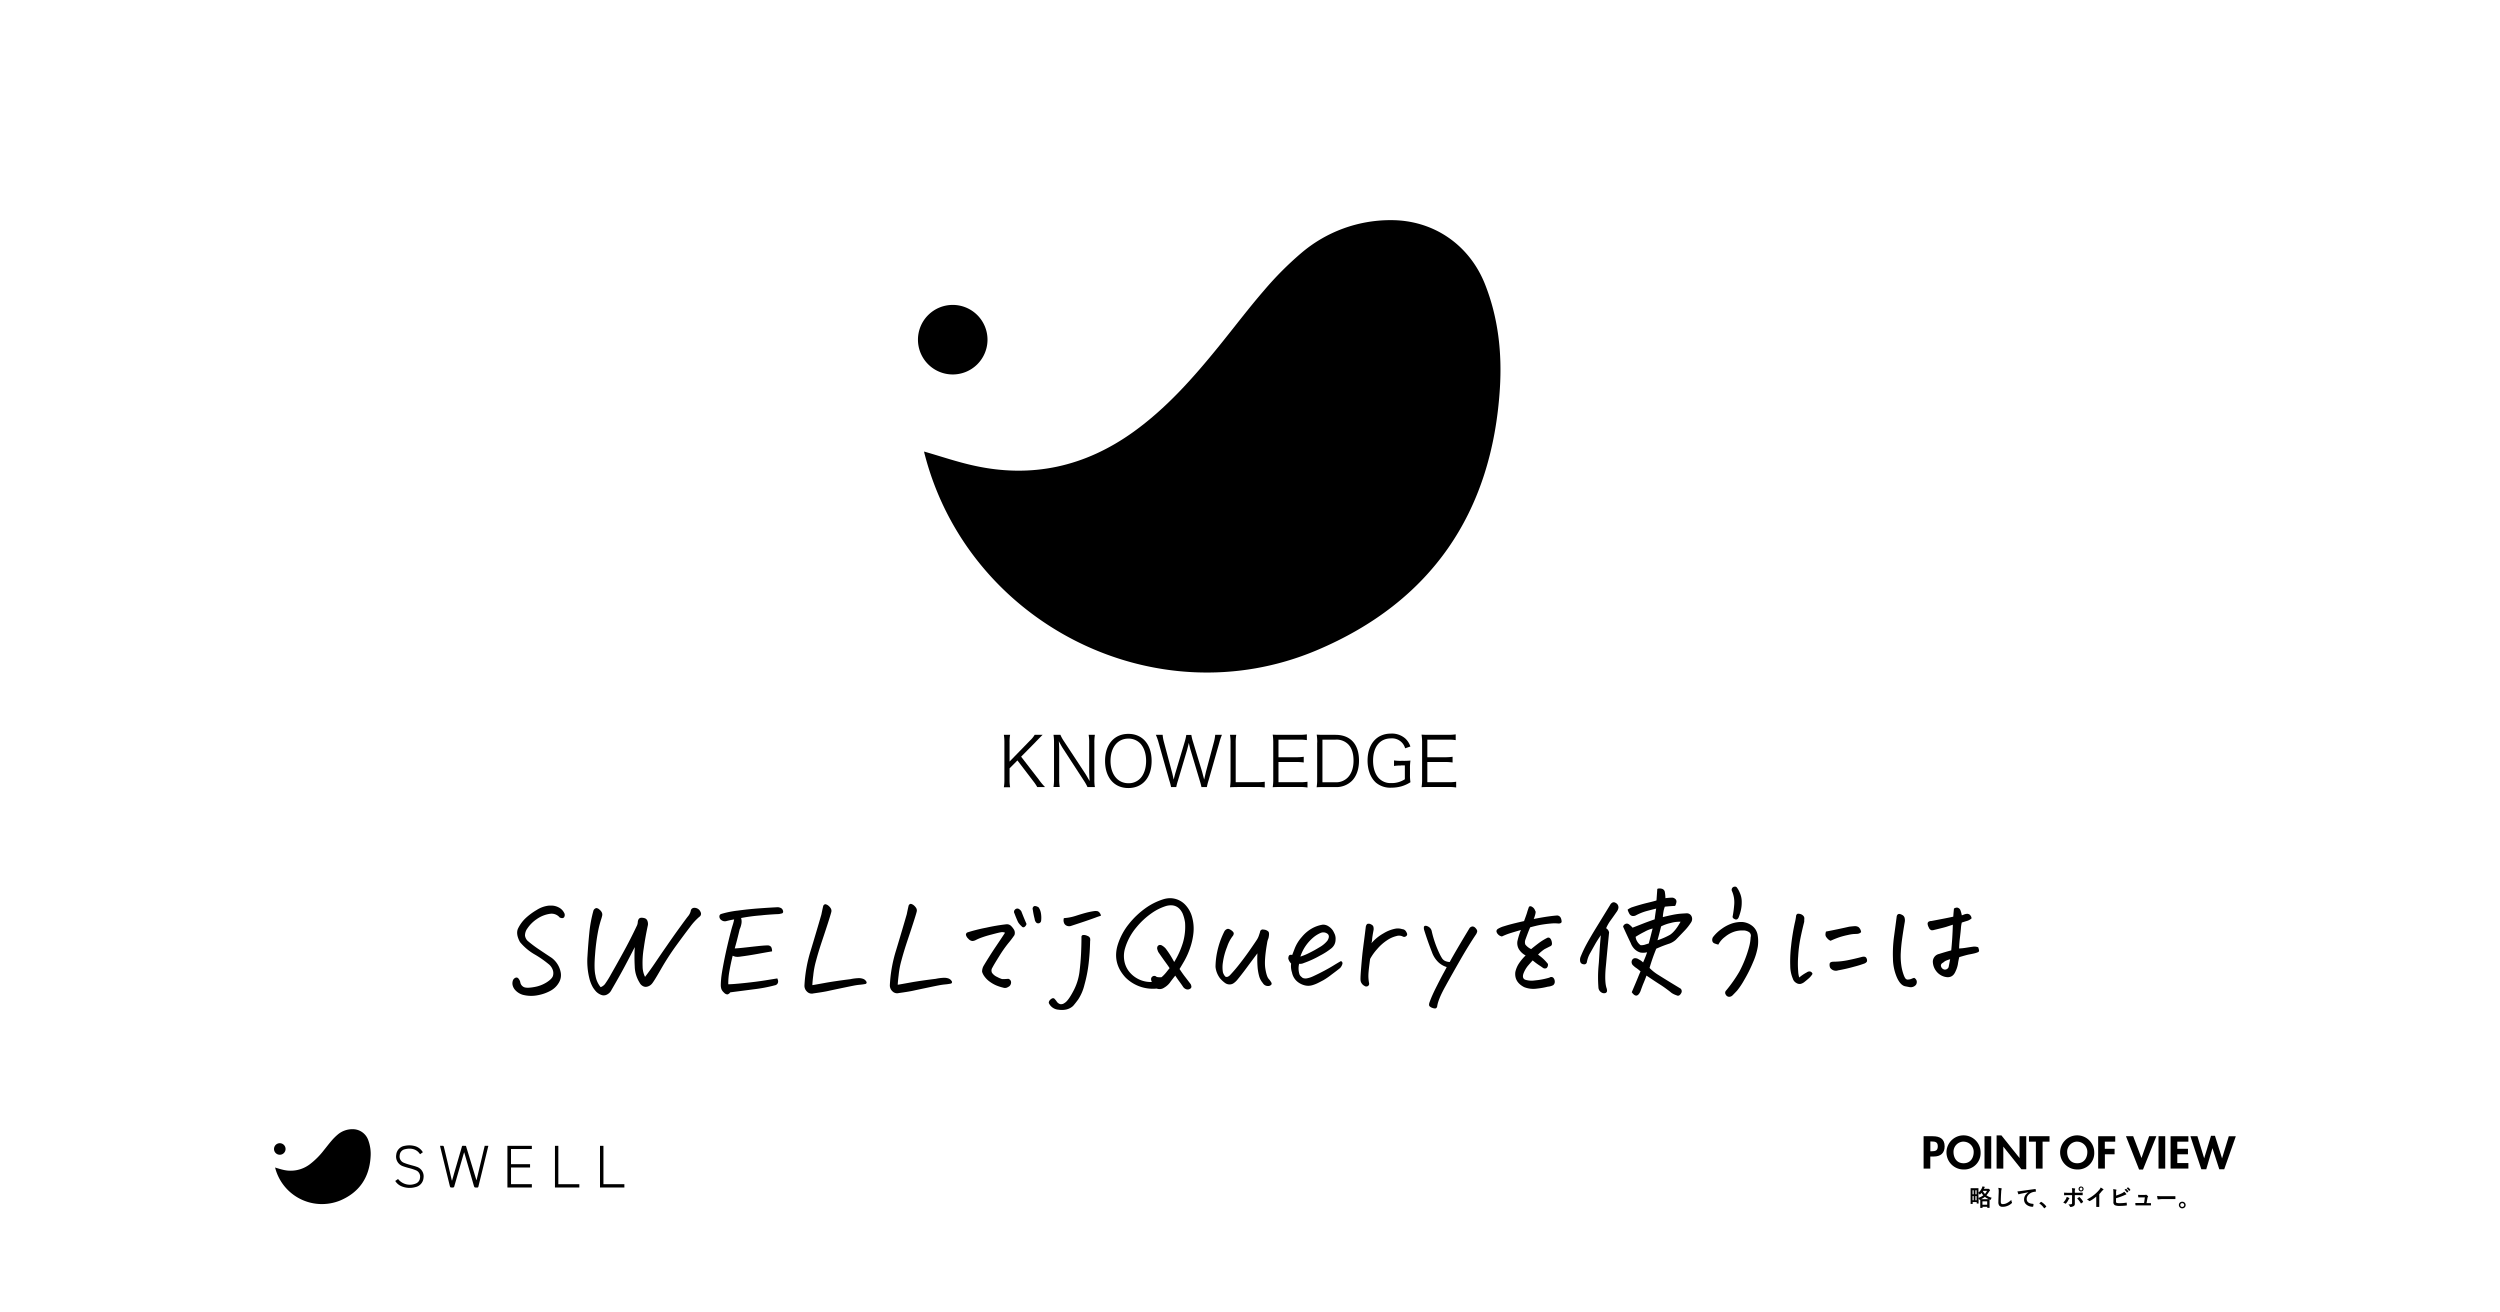 <svg id="白背景" xmlns="http://www.w3.org/2000/svg" width="1200" height="630" viewBox="0 0 1200 630"><defs><style>.cls-1{fill:#fff;}</style></defs><title>SWELL-SWELLでjQueryを使うには</title><rect class="cls-1" width="1200" height="630"/><path d="M498.63,374.2a28.42,28.42,0,0,0,3,3.6h-3.75A20.16,20.16,0,0,0,496,375l-7.63-10-3.78,3.8v5.38a19.93,19.93,0,0,0,.26,3.7h-3a20.15,20.15,0,0,0,.26-3.7V356.41a21.34,21.34,0,0,0-.26-3.7h3a19.48,19.48,0,0,0-.26,3.7v9.14l9.83-10.1a12.28,12.28,0,0,0,2.23-2.74h3.82c-0.58.56-.58,0.56-0.84,0.83-0.52.53-1,1-1.42,1.45-0.58.63-1,1-1.07,1.12l-7,7.1Z"/><path d="M509,352.72a17.35,17.35,0,0,0,1.65,3L520.9,371.3c0.36,0.56,1.33,2.18,2.1,3.6-0.13-2.64-.19-4.09-0.19-4.39v-14a21.33,21.33,0,0,0-.26-3.79h3a21.09,21.09,0,0,0-.26,3.79V374.1a19.26,19.26,0,0,0,.26,3.7H522a22.46,22.46,0,0,0-1.68-3L510,358.92c-0.26-.4-1.33-2.28-1.78-3.17,0.13,1.55.19,3.17,0.19,4v14.09a21.47,21.47,0,0,0,.26,3.93h-3a21.47,21.47,0,0,0,.26-3.93V356.41a21,21,0,0,0-.26-3.7H509Z"/><path d="M552.78,365.26c0,8-4.37,13-11.19,13s-11.16-5.08-11.16-13,4.4-13,11.19-13S552.78,357.3,552.78,365.26Zm-5.53,8.45c1.84-1.85,2.88-4.92,2.88-8.45s-1-6.53-2.85-8.45a7.8,7.8,0,0,0-5.66-2.28c-5.17,0-8.57,4.22-8.57,10.69s3.43,10.73,8.6,10.73A7.57,7.57,0,0,0,547.25,373.71Z"/><path d="M576.7,377.8a31.17,31.17,0,0,0-.84-3.17l-4.27-14.26a34.26,34.26,0,0,1-.94-3.79,2.67,2.67,0,0,0-.13.56c-0.23.86-.65,2.58-0.84,3.23l-4.24,14.26a26.12,26.12,0,0,0-.84,3.17h-2.49a24.44,24.44,0,0,0-.87-3.27l-5.11-18.05a21.63,21.63,0,0,0-1.33-3.76h3.27a18.15,18.15,0,0,0,.61,3.43l3.82,14.32c0.23,0.79.42,1.72,0.87,3.73,0.32-1.32.71-2.87,1-3.76L568.68,356a23.37,23.37,0,0,0,.74-3.23h2.42a23.21,23.21,0,0,0,.78,3.23L577,370.41c0.19,0.73.32,1.22,1,3.79l0.87-3.79,3.82-14.26a20.51,20.51,0,0,0,.61-3.43h3.23a25.81,25.81,0,0,0-1.26,3.76l-5.14,18.05a26.33,26.33,0,0,0-.84,3.27H576.7Z"/><path d="M593.92,377.8c-1.49,0-2.39,0-3.52.1a23.71,23.71,0,0,0,.26-3.93V356.61a21.81,21.81,0,0,0-.26-3.89h3a21.59,21.59,0,0,0-.26,3.89v18.85h10.19a25.14,25.14,0,0,0,3.75-.23V378a21.67,21.67,0,0,0-3.75-.23h-9.44Z"/><path d="M627.55,378a20.73,20.73,0,0,0-3.62-.23h-9.47c-1.55,0-2.46,0-3.56.1a23.21,23.21,0,0,0,.26-3.93V356.38a24.84,24.84,0,0,0-.26-3.76c1.13,0.07,2,.1,3.56.1h9.21a23.62,23.62,0,0,0,3.62-.23v2.77a22.26,22.26,0,0,0-3.62-.23h-10v8.45h8.5a24.79,24.79,0,0,0,3.62-.23V366a21.49,21.49,0,0,0-3.62-.23h-8.5v9.7H624a23.47,23.47,0,0,0,3.59-.23V378Z"/><path d="M632.28,356.38a24.28,24.28,0,0,0-.26-3.76c1.13,0.07,2,.1,3.56.1H641c7.21,0,11.32,4.49,11.32,12.38,0,4.13-1.23,7.56-3.46,9.77A10.71,10.71,0,0,1,641,377.8h-5.46c-1.55,0-2.43,0-3.56.1a23.7,23.7,0,0,0,.26-3.93V356.38Zm8.7,19.11a7.81,7.81,0,0,0,6-2.34c1.78-1.85,2.72-4.65,2.72-8.05s-0.84-6.07-2.55-7.82a7.88,7.88,0,0,0-6.08-2.25h-6.3v20.46H641Z"/><path d="M672.46,367.47a17.12,17.12,0,0,0-3.33.2V365a19.45,19.45,0,0,0,3.52.2h0.94a32.7,32.7,0,0,0,3.43-.13,23.11,23.11,0,0,0-.23,3.73v3a21.61,21.61,0,0,0,.23,3.66,16.68,16.68,0,0,1-4.4,2,18.37,18.37,0,0,1-4.82.63,10.68,10.68,0,0,1-7.37-2.44c-2.52-2.28-4-6.07-4-10.53,0-8,4.4-13,11.28-13a9.72,9.72,0,0,1,6.92,2.44,9.41,9.41,0,0,1,2.36,3.76l-2.52.86a6.52,6.52,0,0,0-6.79-4.75c-5.34,0-8.6,4.06-8.6,10.69,0,3.53.94,6.44,2.72,8.38a7.76,7.76,0,0,0,6,2.38,11.36,11.36,0,0,0,6.53-1.85v-6.63h-1.91Z"/><path d="M699,378a20.73,20.73,0,0,0-3.62-.23h-9.47c-1.55,0-2.46,0-3.56.1a23.16,23.16,0,0,0,.26-3.93V356.38a24.78,24.78,0,0,0-.26-3.76c1.13,0.07,2,.1,3.56.1h9.21a23.61,23.61,0,0,0,3.62-.23v2.77a22.24,22.24,0,0,0-3.62-.23h-10v8.45h8.5a24.78,24.78,0,0,0,3.62-.23V366a21.47,21.47,0,0,0-3.62-.23h-8.5v9.7h10.25a23.47,23.47,0,0,0,3.59-.23V378Z"/><path d="M443.55,216.74c8.1,2.31,15.88,5,23.86,6.74,27.91,6.22,53.42.48,76.58-16.13,15.83-11.36,28.58-25.79,40.77-40.78,7.4-9.1,14.45-18.48,22.13-27.34a156.62,156.62,0,0,1,17.63-17.69,66,66,0,0,1,43.22-15.87c20.41,0,37.6,11.86,45.09,30.83,6.33,16,8.18,32.9,7.12,49.85-3.71,59.72-33,102.63-88,125.81-77.46,32.65-167.06-12.83-188.07-94C443.73,217.7,443.66,217.26,443.55,216.74Z"/><path d="M474,163.24a16.69,16.69,0,1,1-16.64-16.88A16.69,16.69,0,0,1,474,163.24Z"/><path d="M132,560.41c1.34,0.38,2.63.82,4,1.12a15.23,15.23,0,0,0,12.7-2.67,35.9,35.9,0,0,0,6.76-6.76c1.23-1.51,2.4-3.06,3.67-4.53a26,26,0,0,1,2.92-2.93,10.94,10.94,0,0,1,7.17-2.63,7.89,7.89,0,0,1,7.48,5.11,19.06,19.06,0,0,1,1.18,8.26c-0.62,9.9-5.48,17-14.59,20.86a23.18,23.18,0,0,1-31.18-15.59C132.05,560.57,132,560.5,132,560.41Z"/><path d="M223.65,550l5,16.42h0.1L232.66,550h1.71c0,0.19,0,.36-0.09.53Q232,560,229.65,569.46a0.59,0.59,0,0,1-.71.56c-1.24,0-1.24,0-1.58-1.19l-4.55-15.76c-0.1.3-.17,0.47-0.23,0.65-1.5,5.2-3,10.4-4.49,15.61a0.76,0.76,0,0,1-.91.68c-1.07,0-1.08,0-1.33-1l-4.51-18.39c0-.18-0.08-0.36-0.13-0.62a13.21,13.21,0,0,1,1.47,0,0.64,0.64,0,0,1,.36.43c0.59,2.41,1.17,4.83,1.75,7.24l2,8.56c0,0.14.09,0.27,0.17,0.53,0.36-1.24.7-2.36,1-3.49q1.87-6.4,3.73-12.8a0.53,0.53,0,0,1,.64-0.5A12.08,12.08,0,0,0,223.65,550Z"/><path d="M243.56,570V550h11.72v1.53h-10v7.28h9.15v1.59h-9.14v8h10V570H243.56Z"/><path d="M189.72,566.86l1.36-.95a3.58,3.58,0,0,0,.21.29,7.24,7.24,0,0,0,8,2,3.18,3.18,0,0,0,2.31-2.82,3.25,3.25,0,0,0-1.78-3.56,24.82,24.82,0,0,0-3.22-1.08,33.34,33.34,0,0,1-3.31-1,4.88,4.88,0,0,1-3.1-5.4A4.79,4.79,0,0,1,194.3,550a10.22,10.22,0,0,1,4.67.08,6.4,6.4,0,0,1,4,3l-1.31.93a1,1,0,0,1-.15-0.14c-1.73-2.61-4.78-2.86-7.15-2.23a3.1,3.1,0,0,0-2.49,2.83,3.22,3.22,0,0,0,1.76,3.57,25.22,25.22,0,0,0,3.33,1.12c1,0.31,2,.51,3,0.89a4.76,4.76,0,0,1,3.33,5.29,4.91,4.91,0,0,1-3.93,4.48,10.12,10.12,0,0,1-6.75-.46A6.32,6.32,0,0,1,189.72,566.86Z"/><path d="M266.38,550H268v18.42h10.08V570H266.38V550Z"/><path d="M289.63,568.41h10.07V570H288V550h1.65v18.41Z"/><path d="M137.07,551.54a2.77,2.77,0,1,1-2.76-2.8A2.77,2.77,0,0,1,137.07,551.54Z"/><path d="M263.1,462.59a48.69,48.69,0,0,0-6.66-4.58,26.14,26.14,0,0,1-6.84-5.81q-2.19-4-.88-6.63a17.27,17.27,0,0,1,3.5-4.78,29.83,29.83,0,0,1,5.39-4,13.55,13.55,0,0,1,6-2.11h0.76a7.69,7.69,0,0,1,3.88.92,5.8,5.8,0,0,1,2.51,2.51,2,2,0,0,1,0,2.17q-0.61.77-2.09,0.13a5.06,5.06,0,0,0-4.53-1.8,14.54,14.54,0,0,0-6.54,2.59,16.27,16.27,0,0,0-4.42,4.4A5.72,5.72,0,0,0,252,449.1a4.38,4.38,0,0,0,1.25,2.49,56.63,56.63,0,0,0,5.54,4.17q2.95,2,6,4a11.3,11.3,0,0,1,4.38,7.15,7,7,0,0,1-.89,4.73,10.21,10.21,0,0,1-3.83,3.81,20.2,20.2,0,0,1-6.19,2.23,16.21,16.21,0,0,1-7.31-.17,8,8,0,0,1-3.92-2.6,5.31,5.31,0,0,1-1-2.14,4.28,4.28,0,0,1,.14-2.09,2.23,2.23,0,0,1,1.2-1.33,1.18,1.18,0,0,1,1.56.46,3.72,3.72,0,0,1,.8,1.64,3.12,3.12,0,0,0,1.71,2.34q1.35,0.64,4.91,0a16.08,16.08,0,0,0,6.07-2.29q2.58-1.66,3-3.1a4.69,4.69,0,0,0-.19-3.08A6.28,6.28,0,0,0,263.1,462.59Z"/><path d="M305.55,444.65a4.75,4.75,0,0,0,.58-1.91,3.3,3.3,0,0,1,.4-1.5,1.49,1.49,0,0,1,1.11-.71,5,5,0,0,1,1.76.2,2,2,0,0,1,1.3,1.14A4.13,4.13,0,0,1,311,444q-1.27,5.88-2,11.17a43.37,43.37,0,0,0-.55,8.73,11.6,11.6,0,0,0,1.17,5q2.45-3.18,4.93-6.87t5.48-8q3-4.36,6.22-8.81t4.09-5.51a6.11,6.11,0,0,0,1.22-2.47,1.65,1.65,0,0,1,1.7-1.48h0.24a3.17,3.17,0,0,1,2.77,2,1.74,1.74,0,0,1-.63,2.35,28.16,28.16,0,0,0-4.47,4.9q-2.72,3.54-6.6,8.87a125.53,125.53,0,0,0-7.41,11.49q-3.53,6.16-4.4,7a4.25,4.25,0,0,1-1.93,1.18,2.78,2.78,0,0,1-2.23-.22,3.78,3.78,0,0,1-1.59-1.64,15.31,15.31,0,0,1-2.33-7.8,81.18,81.18,0,0,1,0-9.28q-2.15,4.24-4.75,9.13t-6.38,11.37a4.73,4.73,0,0,1-2.08,2.21,3.26,3.26,0,0,1-2.91.22,6.82,6.82,0,0,1-2.47-1.63,15.54,15.54,0,0,1-1.51-2,17.05,17.05,0,0,1-1.69-4.31,34.08,34.08,0,0,1-.9-10.69q0.35-5.88.89-11.28a63.18,63.18,0,0,1,2-10.64,2,2,0,0,1,1.35-1.12,2.49,2.49,0,0,1,1.59.82,3.54,3.54,0,0,1,1.15,1.52,2.51,2.51,0,0,1,.09,1.23c-0.08.35-.19,0.8-0.35,1.35a50.27,50.27,0,0,0-1.65,6.32,97,97,0,0,0-1.42,11q-0.58,7,.19,10.16a11.51,11.51,0,0,0,2.49,5.57,4.93,4.93,0,0,0,2-1.42,45,45,0,0,0,3-4.83q2.24-3.89,5.77-10.31T305.55,444.65Z"/><path d="M348.5,442.16a2.72,2.72,0,0,1-2.12-.43,2.09,2.09,0,0,1-1.07-1.85,1.21,1.21,0,0,1,.88-1.18,44.63,44.63,0,0,1,8-1.62q5.37-.73,10.83-1.11t8.4-.51a4.27,4.27,0,0,1,1.32.35,1.8,1.8,0,0,1,1,1.08,1.42,1.42,0,0,1,.09,1.14,0.94,0.94,0,0,1-.67.45l-1.23.27q-3.41.13-7.58,0.51c-0.59.08-1.19,0.14-1.82,0.18a84.33,84.33,0,0,0-8.81,1.21,5.58,5.58,0,0,1,.16,2.73,10.66,10.66,0,0,1-.84,2.68q-1.27,5.41-2.37,9.17,0.76,0.06,6.22-.56t7-.74q1.5-.12,2.26-0.13a2.44,2.44,0,0,1,1.18.14,2.29,2.29,0,0,1,.83.61,4.07,4.07,0,0,1,.42,2.11q-1.94.3-6.57,1.15t-8.45,1.33a8.24,8.24,0,0,1-2.44.1,8.85,8.85,0,0,1-1.44-.49q-0.92,3.7-1.55,7.32a32.73,32.73,0,0,0-.56,6.38q2.06,0,7.72-.59t10-1.28l5.84-.94a7.8,7.8,0,0,0,.3.85,2.49,2.49,0,0,1,0,1.15,1.82,1.82,0,0,1-1.49,1.3,71.92,71.92,0,0,1-10.21,1.93l-11.21,1.46a2.32,2.32,0,0,1-1.38,1,2.42,2.42,0,0,1-1.62-.87,4.46,4.46,0,0,1-1.27-1.76,6.13,6.13,0,0,1-.27-1.88q0-1.11.19-3.23t1.14-7.08q0.95-5,2.33-10.7t2-7.59a22.83,22.83,0,0,0,.75-2.91Q350.32,441.68,348.5,442.16Z"/><path d="M389.93,472.87q1.17-.18,6-1.06T408.19,470a22.19,22.19,0,0,1,3.88-.49,6.07,6.07,0,0,1,2.32.37,2.9,2.9,0,0,1,1.42,1.23,0.74,0.74,0,0,1-.49,1.21,25.51,25.51,0,0,1-2.61.36q-1.38.12-3.11,0.46t-6,1.23q-4.31.9-6.34,1.35t-6.84,1.12a3.12,3.12,0,0,1-3-.81,3.83,3.83,0,0,1-1.28-3,67.27,67.27,0,0,1,3-16.76q2.69-8.88,5.12-17.29,0.46-2.29.86-4a1.24,1.24,0,0,1,1-.95h0.12a3.17,3.17,0,0,1,1.21.55,5.07,5.07,0,0,1,1.18,1.23,2.3,2.3,0,0,1,.45,1.67q-0.06.53-1.27,4.35t-3.13,9.53q-1.91,5.71-3,9.88a41.12,41.12,0,0,0-1.32,7Q390,471,389.93,472.87Z"/><path d="M430.91,472.68q1.17-.18,6-1.06t12.27-1.79a22.19,22.19,0,0,1,3.88-.49,6.07,6.07,0,0,1,2.32.37,2.9,2.9,0,0,1,1.42,1.23,0.74,0.74,0,0,1-.49,1.21,25.78,25.78,0,0,1-2.61.37q-1.38.12-3.11,0.45t-6,1.23q-4.31.9-6.34,1.35t-6.84,1.12a3.13,3.13,0,0,1-3-.81,3.83,3.83,0,0,1-1.28-3,67.28,67.28,0,0,1,3-16.76q2.69-8.88,5.12-17.29,0.46-2.29.86-4a1.24,1.24,0,0,1,1-.95h0.12a3.18,3.18,0,0,1,1.21.55,5.07,5.07,0,0,1,1.18,1.23,2.3,2.3,0,0,1,.45,1.67q-0.06.53-1.27,4.35t-3.13,9.53q-1.91,5.71-3,9.88a41.11,41.11,0,0,0-1.32,7Q431,470.86,430.91,472.68Z"/><path d="M482.41,447.71a3.16,3.16,0,0,0-1.94-.23q-1.12.18-4.69,1.14a47.32,47.32,0,0,0-5.1,1.58,21.05,21.05,0,0,0-2.26,1,3.87,3.87,0,0,1-1.67.48,2.91,2.91,0,0,1-1.94-1.08,3.6,3.6,0,0,1-1.15-1.82,1.2,1.2,0,0,1,.67-1.21,79.34,79.34,0,0,1,9-2.27,92.62,92.62,0,0,1,9.57-1.63,2.85,2.85,0,0,1,2.32.69,9.14,9.14,0,0,1,1.51,1.9,3.13,3.13,0,0,1,.19,2.61,46,46,0,0,1-3,3.95,59.4,59.4,0,0,0-4.32,6.19q-2.51,4-3.26,5.48a2.46,2.46,0,0,0-.17,2.47,6,6,0,0,0,2.51,2,12.45,12.45,0,0,0,2.33,1,24.78,24.78,0,0,0,2.94-.13,1.75,1.75,0,0,1,.91.52,1.71,1.71,0,0,1,.45,1,2.59,2.59,0,0,1-.26,1.32,2.11,2.11,0,0,1-1.14,1.06,2.57,2.57,0,0,1-2.41.33,20.26,20.26,0,0,1-3.15-1,15.94,15.94,0,0,1-3.09-1.72,11.06,11.06,0,0,1-2.66-2.57,7.24,7.24,0,0,1-1.19-2.31,5.6,5.6,0,0,1,.75-2.91q3-5,5.89-9.28T482.41,447.71Zm10.32-4.22a2.42,2.42,0,0,1-1.17,1.56,1,1,0,0,1-1.18-.44,8.61,8.61,0,0,1-1.71-2q-0.95-2.05-1.72-4.16a1.44,1.44,0,0,1,.23-1.82,1.52,1.52,0,0,1,1.94-.3,3.74,3.74,0,0,1,1.12,1.11Q491.54,440.79,492.73,443.49Zm3.93-2.31a35.41,35.41,0,0,1-.9-4.46,1.42,1.42,0,0,1,.52-1.71,1.16,1.16,0,0,1,.53-0.12,3.41,3.41,0,0,1,1.77.7,7.05,7.05,0,0,1,1.07,2.79,12.69,12.69,0,0,1,.08,3.67,1.4,1.4,0,0,1-2.35.77A2.92,2.92,0,0,1,496.65,441.18Z"/><path d="M523.25,451.81q-0.09,5.35-.71,10.7a65.53,65.53,0,0,1-2,10.17,22.47,22.47,0,0,1-3,7.06q-1.66,2.24-2.48,3.13a7.15,7.15,0,0,1-3.25,1.69,10.08,10.08,0,0,1-3.67.1,5.52,5.52,0,0,1-4.71-3.21A1.86,1.86,0,0,1,504,480a2.87,2.87,0,0,1,1.2-.83,1,1,0,0,1,1.06.35c0.31,0.35.59,0.68,0.83,1a3.19,3.19,0,0,0,1.77,1.46,2.7,2.7,0,0,0,2.11-.54q1.7-.95,4.15-5.57a26.64,26.64,0,0,0,3-9.15q0.57-4.53.78-8.87t0.2-8.23a0.91,0.91,0,0,1,.94-0.83,4,4,0,0,1,1.91.43,2.12,2.12,0,0,1,1.27,1.08A3.8,3.8,0,0,1,523.25,451.81Zm5.17-12.24q-1.58.48-2.46,0.83-3.4,1.25-6.92,2.41l-5.16,1.7a2.88,2.88,0,0,1-1.94-.2,2.31,2.31,0,0,1-1.27-1.49,3.4,3.4,0,0,1,0-2.12,23.09,23.09,0,0,0,5.63-1.08q2.76-.89,4.75-1.43a35.57,35.57,0,0,1,4-.84,4.74,4.74,0,0,1,.76-0.06,7.33,7.33,0,0,1,.88.05,2.07,2.07,0,0,1,1.27,1A2.14,2.14,0,0,1,528.43,439.57Z"/><path d="M564.13,468.3q-1.75,2.18-2.6,3.39a9.18,9.18,0,0,1-2.69,2.36,3.85,3.85,0,0,1-3.61.46,18.58,18.58,0,0,1-15.06-5.39q-6.38-7-3.6-15.79a30.29,30.29,0,0,1,5.3-9.83,39.56,39.56,0,0,1,7.78-7.44,30.14,30.14,0,0,1,8.67-4.39,11.23,11.23,0,0,1,3.35-.54,10.12,10.12,0,0,1,6.95,2.85,13.73,13.73,0,0,1,3.64,6.42,20.52,20.52,0,0,1,.59,7.43,31.79,31.79,0,0,1-1.64,7.29,36.34,36.34,0,0,1-2.67,6q-1.43,2.47-2.36,4,1.6,2.4,2.45,3.49t2.93,3.83a3.84,3.84,0,0,1,.3,1,1.07,1.07,0,0,1-.49,1.09,2.25,2.25,0,0,1-1.55.42,3,3,0,0,1-1.94-1.28q-0.65-1-1.77-2.52T564.13,468.3Zm-11.27,3q-0.77-1.7.22-2.5a1.52,1.52,0,0,1,2.12.14,7.71,7.71,0,0,0,2.35.11,17.57,17.57,0,0,0,2.25-2.33q0.85-1.09,1.61-2-0.59-.94-1.89-2.72T556,457a8.77,8.77,0,0,1-.56-1.61,2,2,0,0,1,.2-1.15,1.44,1.44,0,0,1,.94-0.65A2,2,0,0,1,558,454a6.82,6.82,0,0,1,1.59,1.37q1.6,2.17,2.51,3.72t1.51,2.67a39.54,39.54,0,0,0,4.22-9.36,27.38,27.38,0,0,0,1-9.52,18,18,0,0,0-1.2-4.46q-2.43-5-7.89-3.55a25.11,25.11,0,0,0-6.8,3.35,36.71,36.71,0,0,0-7.43,6.85,28,28,0,0,0-5.48,10.1,13.06,13.06,0,0,0-.14,7,11.62,11.62,0,0,0,2.78,5A13.27,13.27,0,0,0,552.87,471.35Z"/><path d="M593.83,470.4a8.86,8.86,0,0,1-1.61,1.48,3.38,3.38,0,0,1-2,.65,3.76,3.76,0,0,1-2.06-.61,14,14,0,0,1-2.51-2.28,10.92,10.92,0,0,1-2.2-5.54,36.57,36.57,0,0,1,.76-7,39.61,39.61,0,0,1,3.57-10.18,2.75,2.75,0,0,1,1-.89,1.58,1.58,0,0,1,.7-0.18,1.47,1.47,0,0,1,.53.12,4.61,4.61,0,0,1,1.12.64,3.19,3.19,0,0,1,1.06,1.2,2.14,2.14,0,0,1-.58,1.62A17.48,17.48,0,0,0,589,454.5a31.63,31.63,0,0,0-2,7.41,14.6,14.6,0,0,0,0,4.76,5.08,5.08,0,0,0,1.18,2.11,1.43,1.43,0,0,0,1.26,0,3.41,3.41,0,0,0,1.08-.83,74.84,74.84,0,0,0,5-5.93q3.3-4.21,7.73-10.87a8.68,8.68,0,0,0,.93-1.85q0.35-1,.64-1.91a1.29,1.29,0,0,1,1.7-1.18,3.46,3.46,0,0,1,2.35,1q0.53,0.76,0,3.11a9,9,0,0,0-.69,2.53q-1.43,8.17-.83,12t1.61,5a8.85,8.85,0,0,1,1.24,1.7,1,1,0,0,1,.06,1.06,2,2,0,0,1-1.61.68,2.8,2.8,0,0,1-2.5-1.43,8.6,8.6,0,0,1-1.75-3.25,24.64,24.64,0,0,1-.75-4.23,52.76,52.76,0,0,1-.09-6.79q-3,4-5.31,7.13T593.83,470.4Z"/><path d="M620.25,458.41l1.16-3a18.24,18.24,0,0,1,3.47-5.66,17.47,17.47,0,0,1,5-4.19,15.76,15.76,0,0,1,4.72-1.67,2.22,2.22,0,0,1,.53-0.06,4.66,4.66,0,0,1,2.47.75,7,7,0,0,1,2.24,2.16,16.5,16.5,0,0,1,.92,1.88,5.77,5.77,0,0,1,.31,2.47,5.39,5.39,0,0,1-.66,2.5,5.81,5.81,0,0,1-1.23,1.5,31.59,31.59,0,0,1-5.54,3.58,48,48,0,0,1-7.83,3.59,4.08,4.08,0,0,1-2.23.36,9.34,9.34,0,0,0,.08,4.76,2.53,2.53,0,0,0,.68,1.2,8.88,8.88,0,0,0,1,.85,3.74,3.74,0,0,0,2,.17,12.26,12.26,0,0,0,3-1q2.46-1.13,5.19-2.58t4.72-2.69q2-1.24,3.4-2a1.11,1.11,0,0,1,.71,1.32,4.71,4.71,0,0,1-1.11,2q-1.52,1.24-4.16,3.19a34.72,34.72,0,0,1-3.78,2.6q-1.2.65-2.55,1.33a16.71,16.71,0,0,1-2.76,1.1,6.94,6.94,0,0,1-4.08,0,8.76,8.76,0,0,1-3.68-2.13,7.6,7.6,0,0,1-2.07-3.9,10,10,0,0,1-.43-4.35,5.31,5.31,0,0,1-1.36-2.34q0.05-1.53.76-1.77A1.53,1.53,0,0,1,620.25,458.41Zm3.94,0.75a27.34,27.34,0,0,0,4-1.63,58.41,58.41,0,0,0,5.16-2.84,13.08,13.08,0,0,0,3.8-3.16q1.4-2.3,0-3.35a3.3,3.3,0,0,0-3.32-.34,14,14,0,0,0-3.46,2.16,21.19,21.19,0,0,0-3.48,3.78A19.69,19.69,0,0,0,624.19,459.16Z"/><path d="M658.27,452.77A21.4,21.4,0,0,1,664.1,448a17.23,17.23,0,0,1,5.51-2.2,6.54,6.54,0,0,1,3.44.19,2.2,2.2,0,0,1,1.65.84,4.42,4.42,0,0,1,.71,1.38,1.08,1.08,0,0,1-.52,1.18,1.35,1.35,0,0,1-1.47.18,4,4,0,0,0-3.06-.28,13.76,13.76,0,0,0-4.51,2,22.51,22.51,0,0,0-4.8,4.25,24.49,24.49,0,0,0-3.39,4.75q-0.74,5.35-.82,7.46a18.81,18.81,0,0,0,.34,4.29,1.26,1.26,0,0,1-.7,1.32,1.41,1.41,0,0,1-1.53-.14,3.39,3.39,0,0,1-1.36-1.23,3.11,3.11,0,0,1-.54-1.7q-0.07-1.23.3-5.76T654,457.4q0.31-2.56.71-5.61t0.85-6.76a2.45,2.45,0,0,1,.64-1.47,1.24,1.24,0,0,1,.65-0.18,4.05,4.05,0,0,1,.65.06,4.62,4.62,0,0,1,1.18.61,1.6,1.6,0,0,1,.56.82,4.44,4.44,0,0,1,.09,1.44q-0.57,3-.71,4.47A7.53,7.53,0,0,1,658.27,452.77Z"/><path d="M695.86,461.76q1.28-2.36,3.67-6.45t5.89-9.87a2.12,2.12,0,0,1,1.38-.74,2,2,0,0,1,1,.35,3.66,3.66,0,0,1,.91,1,1.51,1.51,0,0,1,.33,1.17,4.52,4.52,0,0,1-.52,1.23q-3.5,5.19-7.49,12.14t-7.37,13.08q-3.38,6.13-3.83,9.48a1.17,1.17,0,0,1-.88.92,4.32,4.32,0,0,1-1.53-.32,3.56,3.56,0,0,1-1-.55,1.1,1.1,0,0,1-.47-1,3.61,3.61,0,0,1,.26-1.18q1-2.83,2.94-6.71t3.38-6.57q1.49-2.68,1.89-3.56a9.8,9.8,0,0,1-4.45-2.77,12.39,12.39,0,0,1-2.63-4.36q-2.14-5.46-3.81-10.85a5,5,0,0,1-.06-1.26,0.77,0.77,0,0,1,.64-0.56h0.23a2.41,2.41,0,0,1,1.12.35,3.26,3.26,0,0,1,1.83,2.52A50.65,50.65,0,0,0,691.09,458a18.35,18.35,0,0,0,1.07,1.93,3.5,3.5,0,0,0,1.59,1.37A6,6,0,0,0,695.86,461.76Z"/><path d="M738.27,458.22a24.87,24.87,0,0,1,2.83,2.34,22.91,22.91,0,0,1,1.89,2.11,2.14,2.14,0,0,1-.64,2,1.66,1.66,0,0,1-1.67-.05q-0.62-.47-2-1.37a36.32,36.32,0,0,1-3-2.25q-1.29,1.42-2.37,2.68a13.73,13.73,0,0,0-2.07,3.68q-0.7,2.18.78,2.88a10.35,10.35,0,0,0,4.73.36,36,36,0,0,0,7-1.35,1.45,1.45,0,0,1,1.76,0,2.61,2.61,0,0,1,.77,1.73,2.11,2.11,0,0,1-.76,1.91,7,7,0,0,1-2.58.72,36.91,36.91,0,0,1-5.28.93,12,12,0,0,1-6.05-.71q-4.77-2.44-4.26-7.21a12.33,12.33,0,0,1,1.63-4,22.67,22.67,0,0,1,3.33-4,8.41,8.41,0,0,1-3.24-3,5.84,5.84,0,0,1-.72-3.81,34.75,34.75,0,0,1,1.68-5.41q-3.76,1.08-5.57,1.67a29.67,29.67,0,0,0-3.52,1.43,3.19,3.19,0,0,1-1.94-1.08,2.48,2.48,0,0,1-.71-1.44,1.45,1.45,0,0,1,.7-1.12,11.79,11.79,0,0,1,3-1.28q2.35-.75,5.28-1.46,1.94-.48,4.28-1,1.28-3.47,1.45-4.12t0.87-2.65a0.89,0.89,0,0,1,.7-0.36,1.61,1.61,0,0,1,.82.29,3.28,3.28,0,0,1,1.18,1.17q0.24,0.53.48,1t-0.52,2.79c-0.12.31-.23,0.61-0.35,0.88q2.41-.48,4.93-0.9,3.76-.6,6.34-0.79a2,2,0,0,1,1.71,1.14,4.63,4.63,0,0,1,.42,1.79q0,0.82-1.35.95a19,19,0,0,0-4,0q-2.29.19-5,.67-1.88.36-4.75,1.14-0.81,1.83-2.32,6a3.46,3.46,0,0,0,0,2.26,7.66,7.66,0,0,0,2.8,2.19q1.17-1,3.31-2.63a27.7,27.7,0,0,1,4.25-2.69,1.29,1.29,0,0,1,1.17-.12,2,2,0,0,1,.83.94,4.5,4.5,0,0,1,.42,1.76,1.29,1.29,0,0,1-.93,1.42l-2.61,1.33A18.34,18.34,0,0,0,738.27,458.22Z"/><path d="M761.69,461.87a1.29,1.29,0,0,1-1.7.95,1.67,1.67,0,0,1-1.53-1.52,4,4,0,0,1,.34-2.29,55.89,55.89,0,0,1,2.79-5.89q1.69-3.12,4.58-7.83l6.68-10.9a2.56,2.56,0,0,1,1-1.09,1.42,1.42,0,0,1,1.5,0,2.4,2.4,0,0,1,1.48,2.58,4.66,4.66,0,0,1-.93,1.94q-1.63,2.36-2.83,4a19.38,19.38,0,0,0-2.13,3.74,3,3,0,0,1,1.42,2q-0.67,6.88-1.18,12.22-0.22,2.59-.45,4.82-0.56,6.7.4,9.63a3.83,3.83,0,0,1,.24,1.58q-0.35,1.18-1.94.89a3,3,0,0,1-2.19-2.81,63.44,63.44,0,0,1,0-9.46q0.11-1.29.22-2.47,0.22-3.64.38-6.23,0.22-3.41.56-6.82-1.75,2.54-2.8,4.42t-2.24,4A13.46,13.46,0,0,0,761.69,461.87Zm30.09,2.74a21.19,21.19,0,0,0,4.13,3.3q2.53,1.6,6.36,3.94l4.42,2.68a1.74,1.74,0,0,1,.25,2.23q-0.93,1.65-2.17,1a10.65,10.65,0,0,1-2.35-1.11,62.16,62.16,0,0,0-5.16-3.79q-1.86-1.17-3.95-2.57t-3-2q-0.35,1-.81,2.15t-0.76,1.83q-0.29.68-1.33,3.56-1.74,3.88-4.17.43,2.32-5.42,3-7.12t1.22-2.88a20.15,20.15,0,0,0-2.06-1.63,7.59,7.59,0,0,1-1.3-1.05,2.19,2.19,0,0,1-.86-1.26,2.07,2.07,0,0,1,.2-1.56,1.63,1.63,0,0,1,1.44-.83,3,3,0,0,1,1.74.58,7.84,7.84,0,0,1,2.06,1.46q0.35-.77.93-2.18t1-2.71a7.66,7.66,0,0,1-3.23.13,6.59,6.59,0,0,1-2.89-1.75,8.07,8.07,0,0,1-1.66-2.58l-0.12-.29q-1.84-3.81-3.62-7.8a1.85,1.85,0,0,1,1.05-1.27,1.63,1.63,0,0,1,1.59.05,8.3,8.3,0,0,1,1.89,1.72q2.76-1.07,5.13-2t5.48-2q0.4-3.23.74-5.17-2.17.54-4.64,1.2a24.8,24.8,0,0,0-5,2,2.79,2.79,0,0,1-1.91.33,2.17,2.17,0,0,1-1.39-1.17,8.44,8.44,0,0,1-.77-1.85,8.89,8.89,0,0,1,1.88-1.07q4.16-1.37,7.66-2.21t4.31-1.14q0.28-3.88.39-5.52a2.34,2.34,0,0,1,1.06-.24,4.45,4.45,0,0,1,.94.11,2,2,0,0,1,1.59,1.4,19.49,19.49,0,0,1,.31,3.17,27.83,27.83,0,0,1,2.88-.25,2.24,2.24,0,0,1,1.65.46,1.63,1.63,0,0,1,.77,1.49,5.15,5.15,0,0,1-.64,2q-2.7.13-4.93,0.38a11,11,0,0,0-.66,2.38,20.19,20.19,0,0,0-.31,2.62q2.64-.66,5-1.14a34.18,34.18,0,0,1,4.17-.55l2.17-.13a2.5,2.5,0,0,1,2.44,1.43,3,3,0,0,1-.13,2.79,25.67,25.67,0,0,1-3.18,4.07q-1.9,2-4.3,4.48a10,10,0,0,1-2.87,1.72,62.56,62.56,0,0,0-6.45,2.5A90.54,90.54,0,0,0,791.78,464.61Zm-5.93-12.72a5.74,5.74,0,0,0,1.65,1.81,6.48,6.48,0,0,0,1.91-.21q0.62-.21,2-0.63,0.87-3.29,1.5-5.88l0.35-1.29a15.16,15.16,0,0,0-3.81,1.52,44.09,44.09,0,0,0-4.34,2.46,5.6,5.6,0,0,0,.42,1.64Zm20.81-9.44a14.92,14.92,0,0,0-4.7.58,19.2,19.2,0,0,0-4.63,1.64q-0.75,3.12-1.73,6.65a33.6,33.6,0,0,0,6-2.61Q804.16,447,806.66,442.45Z"/><path d="M824.81,453.41a11.47,11.47,0,0,1-1.79-.55,1.62,1.62,0,0,1-1.12-1.29,2.57,2.57,0,0,1,.32-1.73,19,19,0,0,1,4.3-4.07,18.6,18.6,0,0,1,4.86-2.52,14.86,14.86,0,0,1,4.84-.7,8.92,8.92,0,0,1,4.8,1.83,7,7,0,0,1,2.63,4.36,18.31,18.31,0,0,1,.09,5.67,31.37,31.37,0,0,1-2.29,7.5,67.37,67.37,0,0,1-4.25,8.51,35.12,35.12,0,0,1-3.41,5.1q-1.05,1.12-2.22,2.3a2.33,2.33,0,0,1-1.61.65,1.85,1.85,0,0,1-1.56-1,1.54,1.54,0,0,1,.17-2.06,66.47,66.47,0,0,0,6.27-8.93,55.19,55.19,0,0,0,4.73-12,20.9,20.9,0,0,0,.74-4.65,2.15,2.15,0,0,0-.6-2.29,4.84,4.84,0,0,0-2.94-.92,12.56,12.56,0,0,0-4.23.55A13.62,13.62,0,0,0,828,449.7,10.67,10.67,0,0,0,824.81,453.41Zm6.81-13.25a51.73,51.73,0,0,0,.82-6.14,13.34,13.34,0,0,0-1.18-6.49,1.54,1.54,0,0,1,.87-1.83,2.25,2.25,0,0,1,.7-0.12,1.12,1.12,0,0,1,.82.35,11.8,11.8,0,0,1,1.45,2.58,10.67,10.67,0,0,1,.93,4.46,16.59,16.59,0,0,1-.54,4.47,25.69,25.69,0,0,1-.9,2.82,2.24,2.24,0,0,1-.67.94,1.24,1.24,0,0,1-1.32-.05A1.55,1.55,0,0,1,831.62,440.16Z"/><path d="M870,467.48a9.4,9.4,0,0,1-1.84,2.18q-1.08.94-2.14,1.77a4.71,4.71,0,0,1-1.82.86,3,3,0,0,1-2-.49,3.53,3.53,0,0,1-1.62-2,16,16,0,0,1-1.26-6.13,63.67,63.67,0,0,1,.4-9.58,102.19,102.19,0,0,1,1.8-11.14,26.1,26.1,0,0,0,.57-3,1.53,1.53,0,0,1,.64-1.3,2.22,2.22,0,0,1,.53-0.06,3.34,3.34,0,0,1,.76.11,3,3,0,0,1,1.47.79,1.78,1.78,0,0,1,.59,1.47q-0.06.85-.05,1.5-1,3.88-1.79,7.76a62,62,0,0,0-1.11,8.73,46.21,46.21,0,0,0,0,7.34,11.82,11.82,0,0,0,.51,2.91,19.86,19.86,0,0,1,3.57-2.43,2.47,2.47,0,0,1,1.14-.47,1.47,1.47,0,0,1,1,.23A1.57,1.57,0,0,1,870,467.48Zm8.68-15.9a4.51,4.51,0,0,1-1.12-.7,6,6,0,0,1-.89-1,2.12,2.12,0,0,1-.45-1.17,4.65,4.65,0,0,1,.26-1.56q5.63-1.08,11.15-2.34,1.53-.18,2.55-0.25a3.29,3.29,0,0,1,1.88.43,3.58,3.58,0,0,1,1.27,2.43,2.79,2.79,0,0,1-1.58.8,15.47,15.47,0,0,1-1.64.09,19.21,19.21,0,0,0-3.11.48,39.35,39.35,0,0,0-4.11,1.08A45.28,45.28,0,0,0,878.66,451.58Zm3.59,14.2a3.31,3.31,0,0,1-3.77-1.22,3.43,3.43,0,0,1-.24-2.08q0.23-.79,1.7-0.86a36.09,36.09,0,0,0,6.93-.71q3.46-.69,6.81-1.59,1.76-.42,2.21.64a2.13,2.13,0,0,1,.21,1.58,2.46,2.46,0,0,1-1.35,1A48,48,0,0,1,890,464Q886.3,465.06,882.25,465.78Z"/><path d="M918.79,469.37A2.29,2.29,0,0,1,920,470.8a2.48,2.48,0,0,1-.34,1.91,3.27,3.27,0,0,1-2.93,1.13l-2.12-.4q-2.35-.4-4.07-4.21a23.58,23.58,0,0,1-1.92-9.1,62.08,62.08,0,0,1,.54-10.78q0.74-5.38,1.25-9.37a1.67,1.67,0,0,1,.52-1.06,1.32,1.32,0,0,1,.73-0.24,3.94,3.94,0,0,1,1.38.49,2.14,2.14,0,0,1,1.21,1.58,4.71,4.71,0,0,1,0,2q-0.69,4.06-1.2,7.67t-0.67,6.79a31.58,31.58,0,0,0,.23,6,22.65,22.65,0,0,0,1.29,5.1,6.23,6.23,0,0,0,.71,1.35,1.41,1.41,0,0,0,1.35.52,4.49,4.49,0,0,0,1.58-.36A8.59,8.59,0,0,1,918.79,469.37Zm17.8-13.18q0.62-6.11.77-12.34-2,.65-3.05,1t-5.87,1.5a3.15,3.15,0,0,1-1.38.15,2.1,2.1,0,0,1-1.24-1.34,4,4,0,0,1-.57-1.85,1.16,1.16,0,0,1,.47-0.88,2.79,2.79,0,0,1,1.41-.36L932.7,441q2.64-.51,4.87-1,0.11-1.7.33-3.88a2.74,2.74,0,0,1,1.41-.48,1.17,1.17,0,0,1,.53.12A1.94,1.94,0,0,1,941,436.9a13.66,13.66,0,0,1,.66,2.46c0.27-.08.64-0.21,1.08-0.39a4.89,4.89,0,0,1,1.38-.33,2,2,0,0,1,1.35.41,2.69,2.69,0,0,1,.89,1.76,5.54,5.54,0,0,1-2.11,1.21q-1.12.33-2.58,0.8a14.54,14.54,0,0,0-.43,2.79q-0.14,1.79-.48,4.55a50.47,50.47,0,0,0-.39,5.11,28.7,28.7,0,0,0,3.43-.37q1.85-.3,3.2-0.48a5,5,0,0,1,2.53.28,7.39,7.39,0,0,1,.42,1.55,0.83,0.83,0,0,1-.64.85,10.78,10.78,0,0,1-1.7.54q-1,.24-2.32.48t-4.84,1.31a31.46,31.46,0,0,0-.66,3.38,13.27,13.27,0,0,1-1.13,3.44q-1.51,3.65-5.39,2.55a7.4,7.4,0,0,1-3.92-2.71,7.76,7.76,0,0,1-1.58-4.25,3.8,3.8,0,0,1,3-3.95Q933.88,456.9,936.58,456.19Zm-0.51,4.23a14.08,14.08,0,0,0-1.67.57,4.67,4.67,0,0,0-1.61,1q-1.41.71-1.11,1.83a2.09,2.09,0,0,0,1.71,1.58,1.9,1.9,0,0,0,1.93-1.18Q935.67,462.54,936.07,460.42Z"/><g id="mark-logo"><g id="catch"><path d="M956,574.91a2.85,2.85,0,0,0-.33.68,0.39,0.39,0,0,1-.2.31,1,1,0,0,1-.25-0.06l-0.23-.09,0,1.09v1l0,1.85a0.12,0.12,0,0,1,0,.1l-0.11,0h-0.87a0.2,0.2,0,0,1-.12,0,0.19,0.19,0,0,1,0-.1v-0.43h-2.28v0.44a0.15,0.15,0,0,1,0,.1l-0.1,0h-0.87a0.16,0.16,0,0,1-.11,0,0.19,0.19,0,0,1,0-.1l0-1.86V577q0-.81,0-1.12a0.71,0.71,0,0,1-.25.08,0.42,0.42,0,0,1-.2-0.28,2.2,2.2,0,0,0-.36-0.54l0,2.44a0.18,0.18,0,0,1,0,.1,0.15,0.15,0,0,1-.1,0h-0.66a0.1,0.1,0,0,1-.14-0.12V577h-1.94v0.78a0.17,0.17,0,0,1,0,.11l-0.1,0H946a0.1,0.1,0,0,1-.11-0.12l0-3.09v-1.82l0-2.41a0.1,0.1,0,0,1,.11-0.12l1.11,0h1.33l1.1,0a0.16,0.16,0,0,1,.11,0,0.18,0.18,0,0,1,0,.1l0,2.07a6.82,6.82,0,0,0,1.72-2.37,3,3,0,0,0,.2-0.65,8.8,8.8,0,0,1,1,.18,0.16,0.16,0,0,1,.15.15,0.25,0.25,0,0,1-.11.18,1.13,1.13,0,0,0-.23.36l-0.14.28h1.84a0.69,0.69,0,0,0,.29,0l0.14,0a0.74,0.74,0,0,1,.41.27,0.93,0.93,0,0,1,.32.45,0.21,0.21,0,0,1-.13.19,1.68,1.68,0,0,0-.34.45,11.88,11.88,0,0,1-1.29,1.75A7.5,7.5,0,0,0,956,574.91Zm-9.18-3.59v1.92h0.54v-1.92h-0.54Zm0,4.8h0.54v-2h-0.54v2Zm1.94-4.8h-0.57v1.92h0.57v-1.92Zm-0.57,4.8h0.57v-2h-0.57v2Zm1.46-1.12a8.3,8.3,0,0,0,2.33-1.25,8,8,0,0,1-.85-1.17,7.55,7.55,0,0,1-.59.65,0.5,0.5,0,0,1-.23.17,0.58,0.58,0,0,1-.22-0.23,2.56,2.56,0,0,0-.44-0.47V575Zm1.28,0.63h3.75a8.16,8.16,0,0,1-1.93-1.14A9.24,9.24,0,0,1,950.89,575.63Zm0.64,1v1.64h2.28v-1.64h-2.28Zm2.22-5h-2l0,0.08a5.66,5.66,0,0,0,1,1.38A6.37,6.37,0,0,0,953.75,571.62Z"/><path d="M959.16,570.17a14,14,0,0,1,1.39.2,0.27,0.27,0,0,1,.27.21,1.33,1.33,0,0,1-.11.37,7.39,7.39,0,0,0-.15,1.35q-0.17,2.56-.17,4.29a2,2,0,0,0,.21,1.15,1.09,1.09,0,0,0,.82.23,4.34,4.34,0,0,0,2-.55,7.36,7.36,0,0,0,2-1.49,3.6,3.6,0,0,0,.26,1.06,0.84,0.84,0,0,1,.09.27,0.52,0.52,0,0,1-.22.35,6.28,6.28,0,0,1-2.17,1.29,6.05,6.05,0,0,1-2.06.37,2.06,2.06,0,0,1-1.65-.57,2.61,2.61,0,0,1-.45-1.69q0-1,.16-4.79,0-.56,0-0.77A5.19,5.19,0,0,0,959.16,570.17Z"/><path d="M968.38,571.85q0.59,0,1.78-.18,4.5-.65,6.7-0.94h0.07a0.14,0.14,0,0,1,.17.12,5.22,5.22,0,0,1,.13,1q0,0.16-.21.16a5.61,5.61,0,0,0-1.36.24,4.52,4.52,0,0,0-2.22,1.49,2.86,2.86,0,0,0-.62,1.77q0,2.14,3,2.33,0.24,0,.25.17a3.41,3.41,0,0,1-.13,1,0.23,0.23,0,0,1-.21.23,4.56,4.56,0,0,1-3-1,3,3,0,0,1-1.17-2.46,3.67,3.67,0,0,1,.64-2.13,5.33,5.33,0,0,1,1.5-1.38v0q-2,.37-3.75.73l-0.7.18-0.25.09a0.23,0.23,0,0,1-.21-0.17A8.06,8.06,0,0,1,968.38,571.85Z"/><path d="M979.77,576.9a0.23,0.23,0,0,1,.14.06,8.47,8.47,0,0,1,2.22,2,0.31,0.31,0,0,1,.08.17,0.26,0.26,0,0,1-.11.18l-0.68.57a0.39,0.39,0,0,1-.16.1,0.18,0.18,0,0,1-.15-0.11,8.07,8.07,0,0,0-2.11-2.12,0.18,0.18,0,0,1-.1-0.11,0.27,0.27,0,0,1,.08-0.14l0.63-.55A0.24,0.24,0,0,1,979.77,576.9Z"/><path d="M992,574.52a4.8,4.8,0,0,1,1.16.51,0.3,0.3,0,0,1,.17.21,0.26,0.26,0,0,1-.13.18,1.16,1.16,0,0,0-.28.37,7.65,7.65,0,0,1-1.24,1.86,0.34,0.34,0,0,1-.22.13,0.35,0.35,0,0,1-.17-0.06,3.31,3.31,0,0,0-.95-0.47,7.75,7.75,0,0,0,1.35-1.83A2.65,2.65,0,0,0,992,574.52Zm2.64-2V572a8.91,8.91,0,0,0-.13-1.7q1,0.08,1.38.16a0.2,0.2,0,0,1,.2.17,0.47,0.47,0,0,1-.07.2,3.09,3.09,0,0,0-.11,1.11v0.58h1.37q0.64,0,2.28-.07h0q0.13,0,.13.18c0,0.13,0,.25,0,0.36s0,0.35,0,.51-0.07.22-.16,0.21l-2.3-.05h-1.31v2.24l0,1.93a1.18,1.18,0,0,1-.66,1.14,3.05,3.05,0,0,1-1.43.37,0.3,0.3,0,0,1-.27-0.23,2.72,2.72,0,0,0-.75-1,5.82,5.82,0,0,0,1.52-.13,0.48,0.48,0,0,0,.26-0.49v-3.83h-1.75q-1,0-1.93.08-0.15,0-.15-0.22,0-.8,0-1.06,1,0.08,2.1.08h1.78Zm2.43,2.73,0.47-.33,0.38-.27a0.24,0.24,0,0,1,.14-0.06,0.22,0.22,0,0,1,.17.1,8.44,8.44,0,0,1,1.6,2,0.33,0.33,0,0,1,.06.16,0.25,0.25,0,0,1-.11.18,5.35,5.35,0,0,1-.75.56,0.33,0.33,0,0,1-.14.06,0.15,0.15,0,0,1-.11-0.1A10,10,0,0,0,997,575.23Zm1.85-5.72a1.16,1.16,0,0,1,.89.39,1.18,1.18,0,0,1-.09,1.68,1.22,1.22,0,0,1-1.7-.09,1.2,1.2,0,0,1,.09-1.69A1.19,1.19,0,0,1,998.88,569.51Zm0,0.53a0.64,0.64,0,0,0-.5.21,0.65,0.65,0,0,0-.16.45,0.63,0.63,0,0,0,.21.49,0.66,0.66,0,0,0,1.11-.49,0.63,0.63,0,0,0-.21-0.5A0.64,0.64,0,0,0,998.88,570Z"/><path d="M1007.65,573.18v3.67q0,1,0,2.31v0a0.14,0.14,0,0,1-.17.16l-0.56,0-0.56,0a0.13,0.13,0,0,1-.16-0.14v0q0-.26,0-1.23,0-.63,0-1v-2.58a17.59,17.59,0,0,1-3.07,2.13,0.34,0.34,0,0,1-.17,0,0.34,0.34,0,0,1-.23-0.11,4.13,4.13,0,0,0-1-.65,19.54,19.54,0,0,0,3.51-2.27,17.58,17.58,0,0,0,2.38-2.32,3.88,3.88,0,0,0,.71-1.14,9.6,9.6,0,0,1,1.24.78,0.19,0.19,0,0,1,.09.16,0.28,0.28,0,0,1-.16.24,4.26,4.26,0,0,0-.66.61A19,19,0,0,1,1007.65,573.18Z"/><path d="M1015.71,573.88a22.43,22.43,0,0,0,2.72-1.07,4.07,4.07,0,0,0,1.19-.8,6,6,0,0,1,.93,1,0.33,0.33,0,0,1,.09.2,0.21,0.21,0,0,1-.19.2,7.18,7.18,0,0,0-.93.37,30.49,30.49,0,0,1-3.83,1.37v1.47a1.34,1.34,0,0,0,.09.58,0.45,0.45,0,0,0,.29.21,5.73,5.73,0,0,0,1.4.12,21,21,0,0,0,3.15-.25h0.07a0.14,0.14,0,0,1,.13.16q0.07,0.62.07,1a0.2,0.2,0,0,1-.23.2,27,27,0,0,1-3.31.2,5.74,5.74,0,0,1-2.12-.3,1.59,1.59,0,0,1-.79-1.66v-4.09a14.1,14.1,0,0,0-.11-2,10.4,10.4,0,0,1,1.4.22,0.19,0.19,0,0,1,.18.18,0.5,0.5,0,0,1-.08.23,2.66,2.66,0,0,0-.11,1v1.54Zm4.07-2.79,0.59-.41,0.07,0a0.18,0.18,0,0,1,.1,0,4.66,4.66,0,0,1,1.06,1.19,0.13,0.13,0,0,1,0,.08,0.12,0.12,0,0,1-.07.1l-0.47.35-0.09,0a0.13,0.13,0,0,1-.1-0.07A5.74,5.74,0,0,0,1019.78,571.08Zm1-.73,0.56-.4,0.07,0a0.17,0.17,0,0,1,.1,0,4.3,4.3,0,0,1,1.06,1.14,0.19,0.19,0,0,1,0,.09,0.13,0.13,0,0,1-.07.11l-0.44.35a0.17,0.17,0,0,1-.09,0,0.12,0.12,0,0,1-.1-0.07A5.27,5.27,0,0,0,1020.81,570.35Z"/><path d="M1030.34,577.49h1.94a0.18,0.18,0,0,1,.19.2q0,0.17,0,.35t0,0.35a0.32,0.32,0,0,1,0,.19,0.26,0.26,0,0,1-.17,0h-5.66l-1.44,0a0.21,0.21,0,0,1-.19-0.22,5.64,5.64,0,0,1-.05-0.93q0.64,0,1.61,0h2.59l0.38-2.69h-1.8l-1.23,0h0q-0.14,0-.16-0.21t-0.08-1l1.55,0.05h1.54a1.77,1.77,0,0,0,.66-0.1,0.18,0.18,0,0,1,.12,0,0.4,0.4,0,0,1,.17.06,3.67,3.67,0,0,1,.68.61,0.3,0.3,0,0,1,.1.2,0.28,0.28,0,0,1-.1.2,1,1,0,0,0-.22.56Z"/><path d="M1035.43,574.05a16.57,16.57,0,0,0,2.41.14h3.59l1.36,0,1.2,0h0.05a0.13,0.13,0,0,1,.15.16q0,0.25,0,.52t0,0.52a0.14,0.14,0,0,1-.16.17h0l-2.49,0h-4l-1.64.14a0.24,0.24,0,0,1-.26-0.23A10.45,10.45,0,0,1,1035.43,574.05Z"/><path d="M1047.48,576.82a1.56,1.56,0,0,1,1.2.52,1.53,1.53,0,0,1,.42,1.07,1.51,1.51,0,0,1-.53,1.19,1.58,1.58,0,0,1-1.08.41,1.55,1.55,0,0,1-1.2-.53,1.53,1.53,0,0,1-.42-1.07,1.51,1.51,0,0,1,.53-1.19A1.58,1.58,0,0,1,1047.48,576.82Zm0,0.68a0.91,0.91,0,0,0-.93.92,0.88,0.88,0,0,0,.3.69,0.91,0.91,0,0,0,.63.23,0.91,0.91,0,0,0,.93-0.92,0.88,0.88,0,0,0-.3-0.69A0.91,0.91,0,0,0,1047.48,577.5Z"/></g><path id="P" d="M926.55,560.94h-3.22V545.39h4.38c3.46,0,5.71,1.3,5.71,4.83,0,3.3-1.9,4.91-5.28,4.91h-1.6v5.82Zm0-8.33h0.66c1.9,0,2.93-.39,2.93-2.41s-1.23-2.29-3-2.29h-0.57v4.7Z"/><path id="O" d="M942.53,561.35a8.19,8.19,0,1,1,8.16-8.21A7.85,7.85,0,0,1,942.53,561.35Zm0-13.38a4.88,4.88,0,0,0-4.84,5.05c0,2.39,1.27,5.34,4.84,5.34s4.84-2.95,4.84-5.34A4.88,4.88,0,0,0,942.53,548Z"/><path id="I" d="M955.79,560.94h-3.22V545.39h3.22v15.55Z"/><path id="N" d="M958.37,545h2.32l8.69,10.87h0V545.39h3.22v15.86h-2.32l-8.69-10.87h0v10.56h-3.22V545Z"/><path id="T" d="M980.45,560.94h-3.22V548H973.9v-2.64h9.87V548h-3.33v12.91Z"/><path id="O-2" data-name="O" d="M997.08,561.35a8.19,8.19,0,1,1,8.16-8.21A7.85,7.85,0,0,1,997.08,561.35Zm0-13.38a4.88,4.88,0,0,0-4.84,5.05c0,2.39,1.27,5.34,4.84,5.34s4.84-2.95,4.84-5.34A4.88,4.88,0,0,0,997.08,548Z"/><path id="F" d="M1010.31,548v3.42H1015v2.64h-4.66v6.85h-3.22V545.39h8.19V548h-5Z"/><path id="V" d="M1027.91,555.86h0l3.68-10.48h3.46l-6.41,16h-1.88l-6.3-16h3.46Z"/><path id="I-2" data-name="I" d="M1039.31,560.94h-3.22V545.39h3.22v15.55Z"/><path id="E" d="M1045.1,548v3.42h5.12v2.64h-5.12v4.21h5.32v2.64h-8.54V545.39h8.54V548h-5.32Z"/><path id="W" d="M1058,556h0l3.28-10.81h1.9l3.41,10.81h0l3.24-10.6h3.37l-5.58,15.86h-2.36l-3.28-10.17h0L1059,561.25h-2.36l-5.25-15.86h3.37Z"/></g></svg>